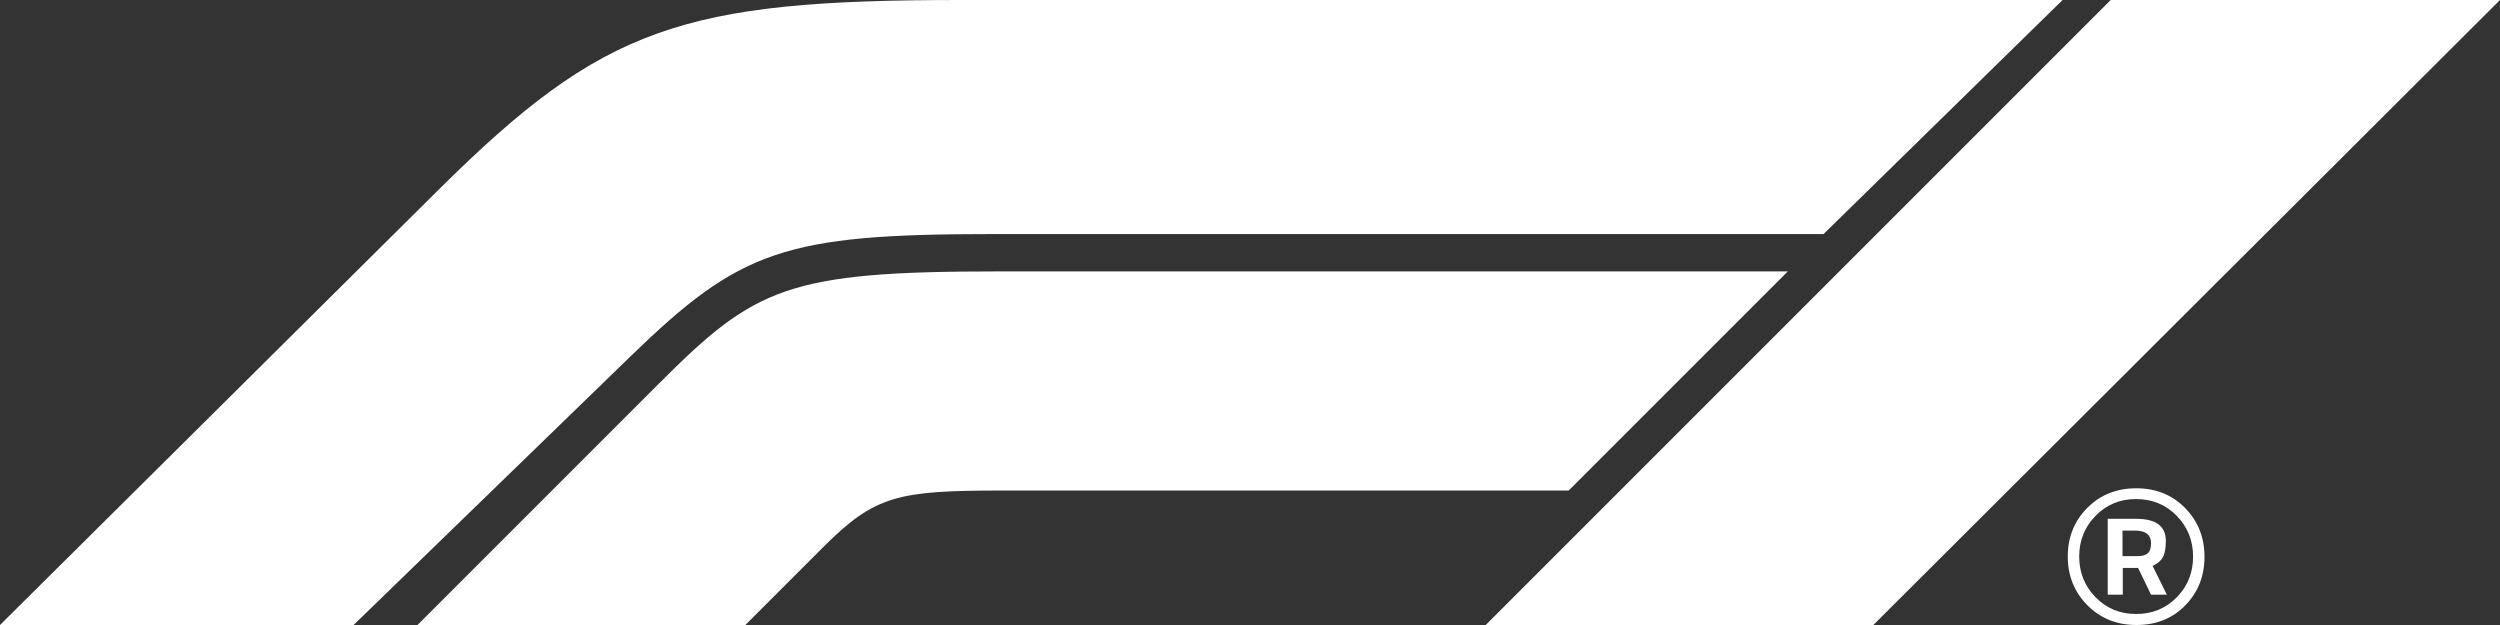 <?xml version="1.0" encoding="UTF-8"?>
<svg id="F1" xmlns="http://www.w3.org/2000/svg" viewBox="0 0 2344.34 586.08">
  <rect x="0" y="0" width="2344.34" height="586.08" fill="#333333" stroke="none"/>
  <defs>
    <style>
      .cls-1 {
        fill: #fff;
      }
    </style>
  </defs>
  <path class="cls-1" d="M591.53,333.9l-259.96,252.18H0L412.52,176.68C565.85,24.91,639.79,0,901.31,0h1032.85l-224.16,219.49h-779.11c-195.36,0-236.93,15.05-339.35,114.41ZM1676.53,254.51h-740.97c-196.75,0-227.54,15.05-316.78,104.3l-227.27,227.27h307.44l73.16-73.16c48.32-48.32,69.91-52.93,167.34-52.93h531.6l205.48-205.48ZM1756.7,586.08L2344.34,0h-365.04l-586.08,586.08h363.48Z"/>
  <path class="cls-1" d="M2003.49,586.08c-18.49,0-33.86-6.18-46.1-18.55-12.24-12.36-18.37-27.59-18.37-45.67s6.09-33.26,18.25-45.55c12.17-12.29,27.49-18.43,45.98-18.43s33.78,6.19,45.86,18.55c12.08,12.37,18.12,27.59,18.12,45.67s-6,33.27-18,45.55c-12,12.29-27.25,18.43-45.74,18.43ZM2003.13,467.98c-15.16,0-27.85,5.25-38.07,15.73-10.22,10.49-15.33,23.21-15.33,38.16s5.11,27.67,15.33,38.16c10.22,10.49,22.91,15.73,38.07,15.73s27.86-5.2,38.07-15.61c10.22-10.41,15.33-23.13,15.33-38.16s-5.1-27.79-15.33-38.28c-10.22-10.48-22.91-15.73-38.07-15.73ZM1990.6,532.55v25.12h-14.11v-71.15h26.76c9.25,0,16.18,1.72,20.8,5.17,4.62,3.45,6.93,8.61,6.93,15.5s-.93,12.01-2.8,15.38c-1.87,3.37-5.07,6.07-9.61,8.1l13.38,27h-14.84l-12.17-25.12h-14.35ZM1990.36,497.56v23.95h14.35c4.38,0,7.54-.94,9.49-2.82,1.95-1.88,2.92-4.93,2.92-9.16,0-7.98-5.03-11.97-15.08-11.97h-11.68Z"/>
</svg>